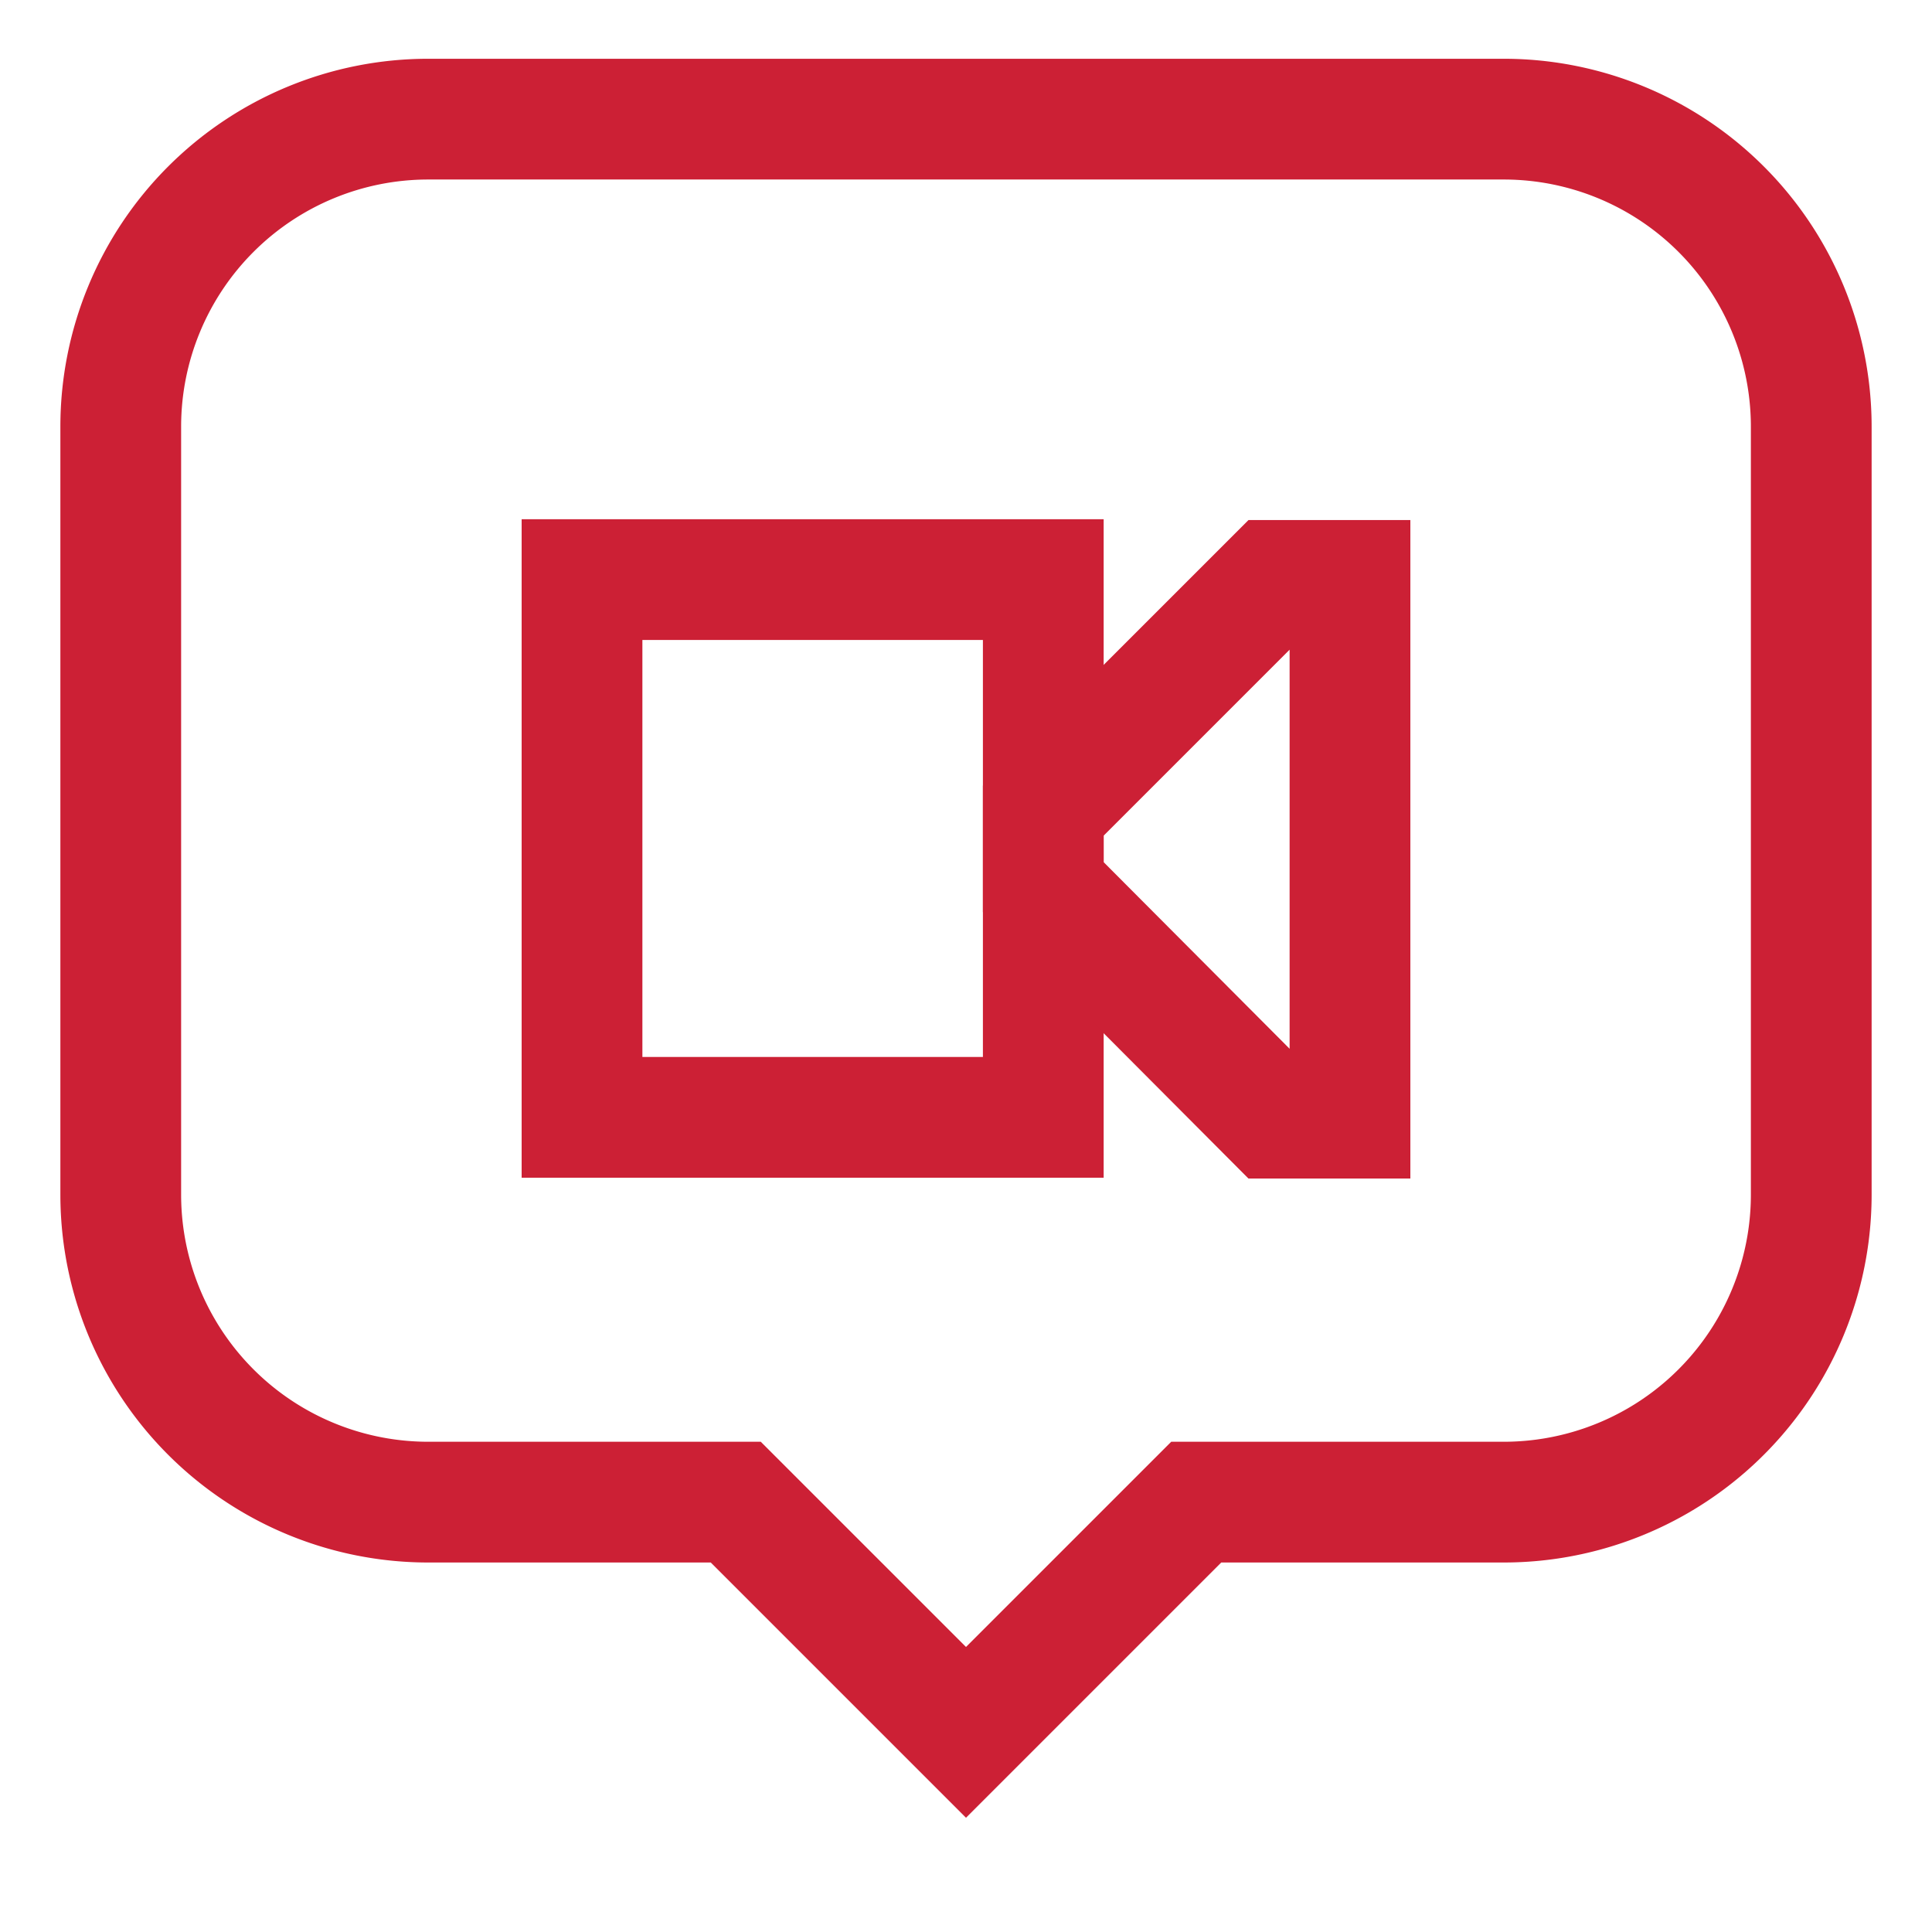 <svg id="Layer_1" data-name="Layer 1" xmlns="http://www.w3.org/2000/svg" viewBox="0 0 24 24" stroke-width="1.5" width="100" height="100" color="#cc2035"><defs><style>.cls-637642e7c3a86d32eae6f1d7-1{fill:none;stroke:currentColor;stroke-miterlimit:10;}</style></defs><path class="cls-637642e7c3a86d32eae6f1d7-1" d="M18.68,1.48H5.32A3.82,3.82,0,0,0,1.5,5.3v9.54a3.82,3.82,0,0,0,3.82,3.82H9.14L12,21.52l2.86-2.86h3.82a3.82,3.82,0,0,0,3.82-3.82V5.3A3.82,3.82,0,0,0,18.68,1.48Z"></path><rect class="cls-637642e7c3a86d32eae6f1d7-1" x="7.23" y="7.2" width="5.73" height="6.68"></rect><polygon class="cls-637642e7c3a86d32eae6f1d7-1" points="12.96 10.07 12.96 11.02 15.82 13.89 16.77 13.89 16.77 7.21 15.82 7.21 12.96 10.07 12.96 10.07"></polygon></svg>